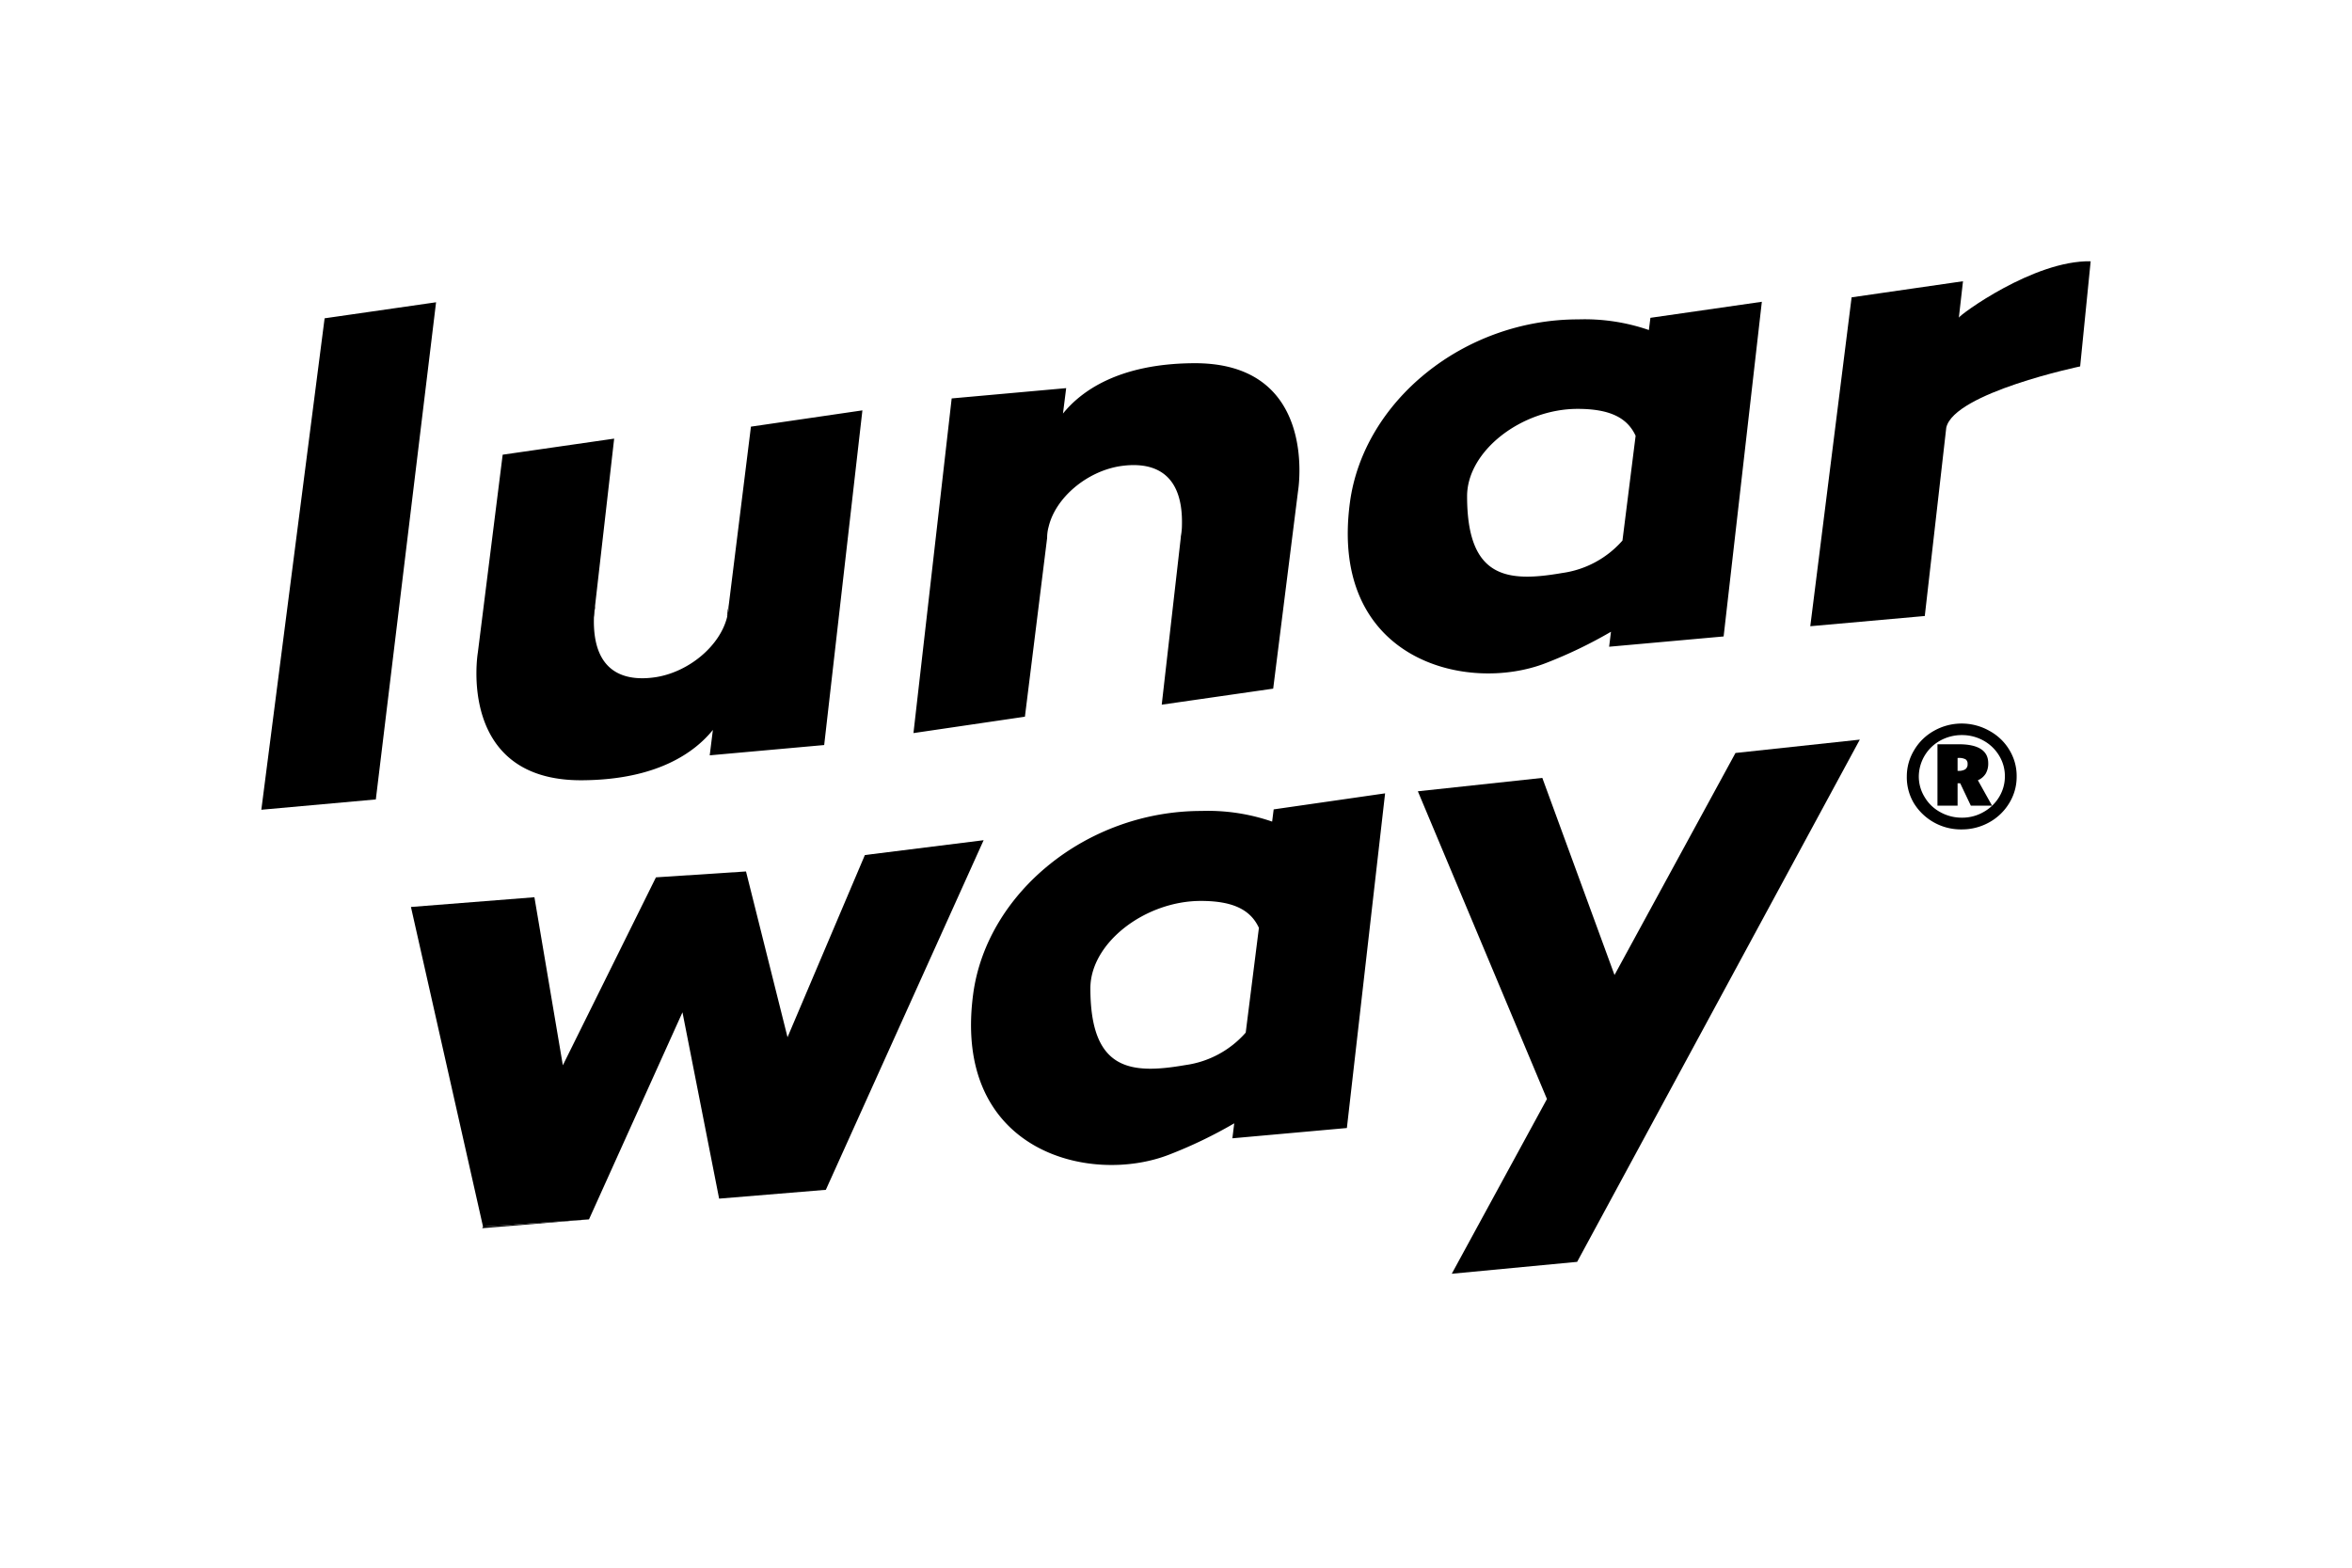 <svg xmlns="http://www.w3.org/2000/svg" width="72" height="48" fill="none" viewBox="0 0 72 48">
  <path fill="#fff" d="M0 0h72v48H0z"/>
  <g clip-path="url(#clip0_3995_10860)">
    <path fill="#000" d="M18.03 37.336l-3.269.27.025-.048 3.244-.222zM56.933 22.646l-8.653 15.99-3.838.364 2.914-5.35-3.952-9.422 3.81-.41 2.21 6.035 3.703-6.798 3.806-.409z"/>
    <path fill="#000" d="M30.111 25.726l-4.83 10.704-3.267.27-1.122-5.705-2.862 6.341-3.244.222v-.002L12.58 27.77l3.78-.298.87 5.145 2.85-5.754 2.757-.18 1.271 5.075 2.368-5.578 3.634-.454zM9.937 9.746l3.412-.491-1.844 15.222L8 24.793 9.937 9.746zM64 8l-.322 3.219s-3.851.806-4.098 1.872l-.658 5.77-3.505.313 1.265-10.07 3.41-.493-.127 1.116C59.97 9.655 62.255 7.965 64 8zM22.304 18.528c0 .072-.007.145-.018.217 0 .041-.016.085-.028.126l.016-.126.03-.217z"/>
    <path fill="#000" d="M26.4 12.565l-1.17 10.247-3.504.315.097-.778c-.55.68-1.692 1.522-3.98 1.541-3.875.04-3.216-3.903-3.216-3.903l.761-6.065 3.413-.492-.585 5.122a.104.104 0 000 .026c-.018.098-.03.198-.034.298v.015c-.061 1.89 1.165 1.957 1.91 1.84 1.015-.168 1.96-.968 2.17-1.853 0-.041.021-.085.028-.126.011-.072.017-.145.018-.218l.68-5.471 3.412-.498zM27.963 22.446l1.17-10.247 3.505-.315-.098.778c.55-.68 1.693-1.522 3.981-1.541 3.874-.04 3.215 3.914 3.215 3.914l-.761 6.05-3.412.491.584-5.12a.104.104 0 000-.027c.019-.098.03-.198.034-.298v-.015c.061-1.89-1.164-1.957-1.91-1.84-1.015.168-1.96.968-2.17 1.853a1.264 1.264 0 00-.046.343l-.68 5.472-3.412.502z"/>
    <path fill="#000" d="M18.216 18.552v.026l-.036.313v-.015c.004-.1.016-.2.034-.298 0-.01 0-.018.002-.026z"/>
    <path fill="#000" d="M18.212 18.578a.104.104 0 010-.026v.026l-.037.313v-.015c.005-.1.018-.2.037-.298zM22.304 18.528c0 .072-.007.145-.018.217 0 .041-.016.085-.028.126l.016-.126.03-.217z"/>
    <path fill="#000" d="M18.212 18.578l-.037.313v-.015c.005-.1.018-.2.037-.298zM22.284 18.752c0 .04-.015.084-.026.126l.015-.126h.011zM38.99 24.782l-.047.374a6.026 6.026 0 00-2.164-.326c-3.516 0-6.57 2.512-6.987 5.6-.648 4.84 3.587 5.871 6.009 4.919.686-.266 1.35-.586 1.982-.955l-.057.459 3.505-.315 1.17-10.247-3.41.491zm-2.705 7.829c-1.674.29-2.906.174-2.906-2.351 0-1.394 1.678-2.675 3.382-2.675 1.02 0 1.53.292 1.777.824l-.404 3.208a2.999 2.999 0 01-1.849.994zM50.523 9.731l-.047.374a6.025 6.025 0 00-2.164-.326c-3.516 0-6.57 2.512-6.987 5.6-.649 4.84 3.586 5.871 6.008 4.919.687-.266 1.35-.586 1.983-.955l-.057.459 3.505-.315 1.17-10.247-3.41.491zm-2.705 7.814c-1.674.289-2.907.174-2.907-2.351 0-1.394 1.68-2.675 3.383-2.675 1.02 0 1.53.291 1.776.824l-.403 3.208a3 3 0 01-1.849.994zM58.372 23.77c0-.283.078-.561.227-.806.146-.248.359-.453.616-.594a1.722 1.722 0 011.672 0c.258.138.473.34.62.585.154.25.232.535.227.824.002.285-.076.564-.226.81a1.641 1.641 0 01-.612.589 1.71 1.71 0 01-.845.217 1.687 1.687 0 01-1.468-.811 1.552 1.552 0 01-.211-.813zm.367 0c-.001.224.06.444.179.636.114.194.28.354.483.463.2.11.426.168.657.167.23.002.458-.057.657-.17.2-.11.367-.27.482-.462.117-.192.178-.411.177-.633a1.202 1.202 0 00-.174-.631 1.277 1.277 0 00-.479-.463 1.347 1.347 0 00-.663-.17 1.362 1.362 0 00-.662.168 1.267 1.267 0 00-.657 1.096zm2.125-.402a.612.612 0 01-.075.316.524.524 0 01-.242.206l.435.779h-.65l-.326-.687h-.08v.687h-.616v-1.881h.652c.596 0 .902.193.902.58zm-.938.235h.025a.398.398 0 00.206-.045.185.185 0 00.06-.074.176.176 0 00.015-.092.16.16 0 00-.061-.143.43.43 0 00-.215-.042h-.03v.396z"/>
  </g>
  <defs>
    <clipPath id="clip0_3995_10860">
      <path fill="#fff" d="M0 0h56v31H0z" transform="translate(8 8)"/>
    </clipPath>
  </defs>
</svg>
